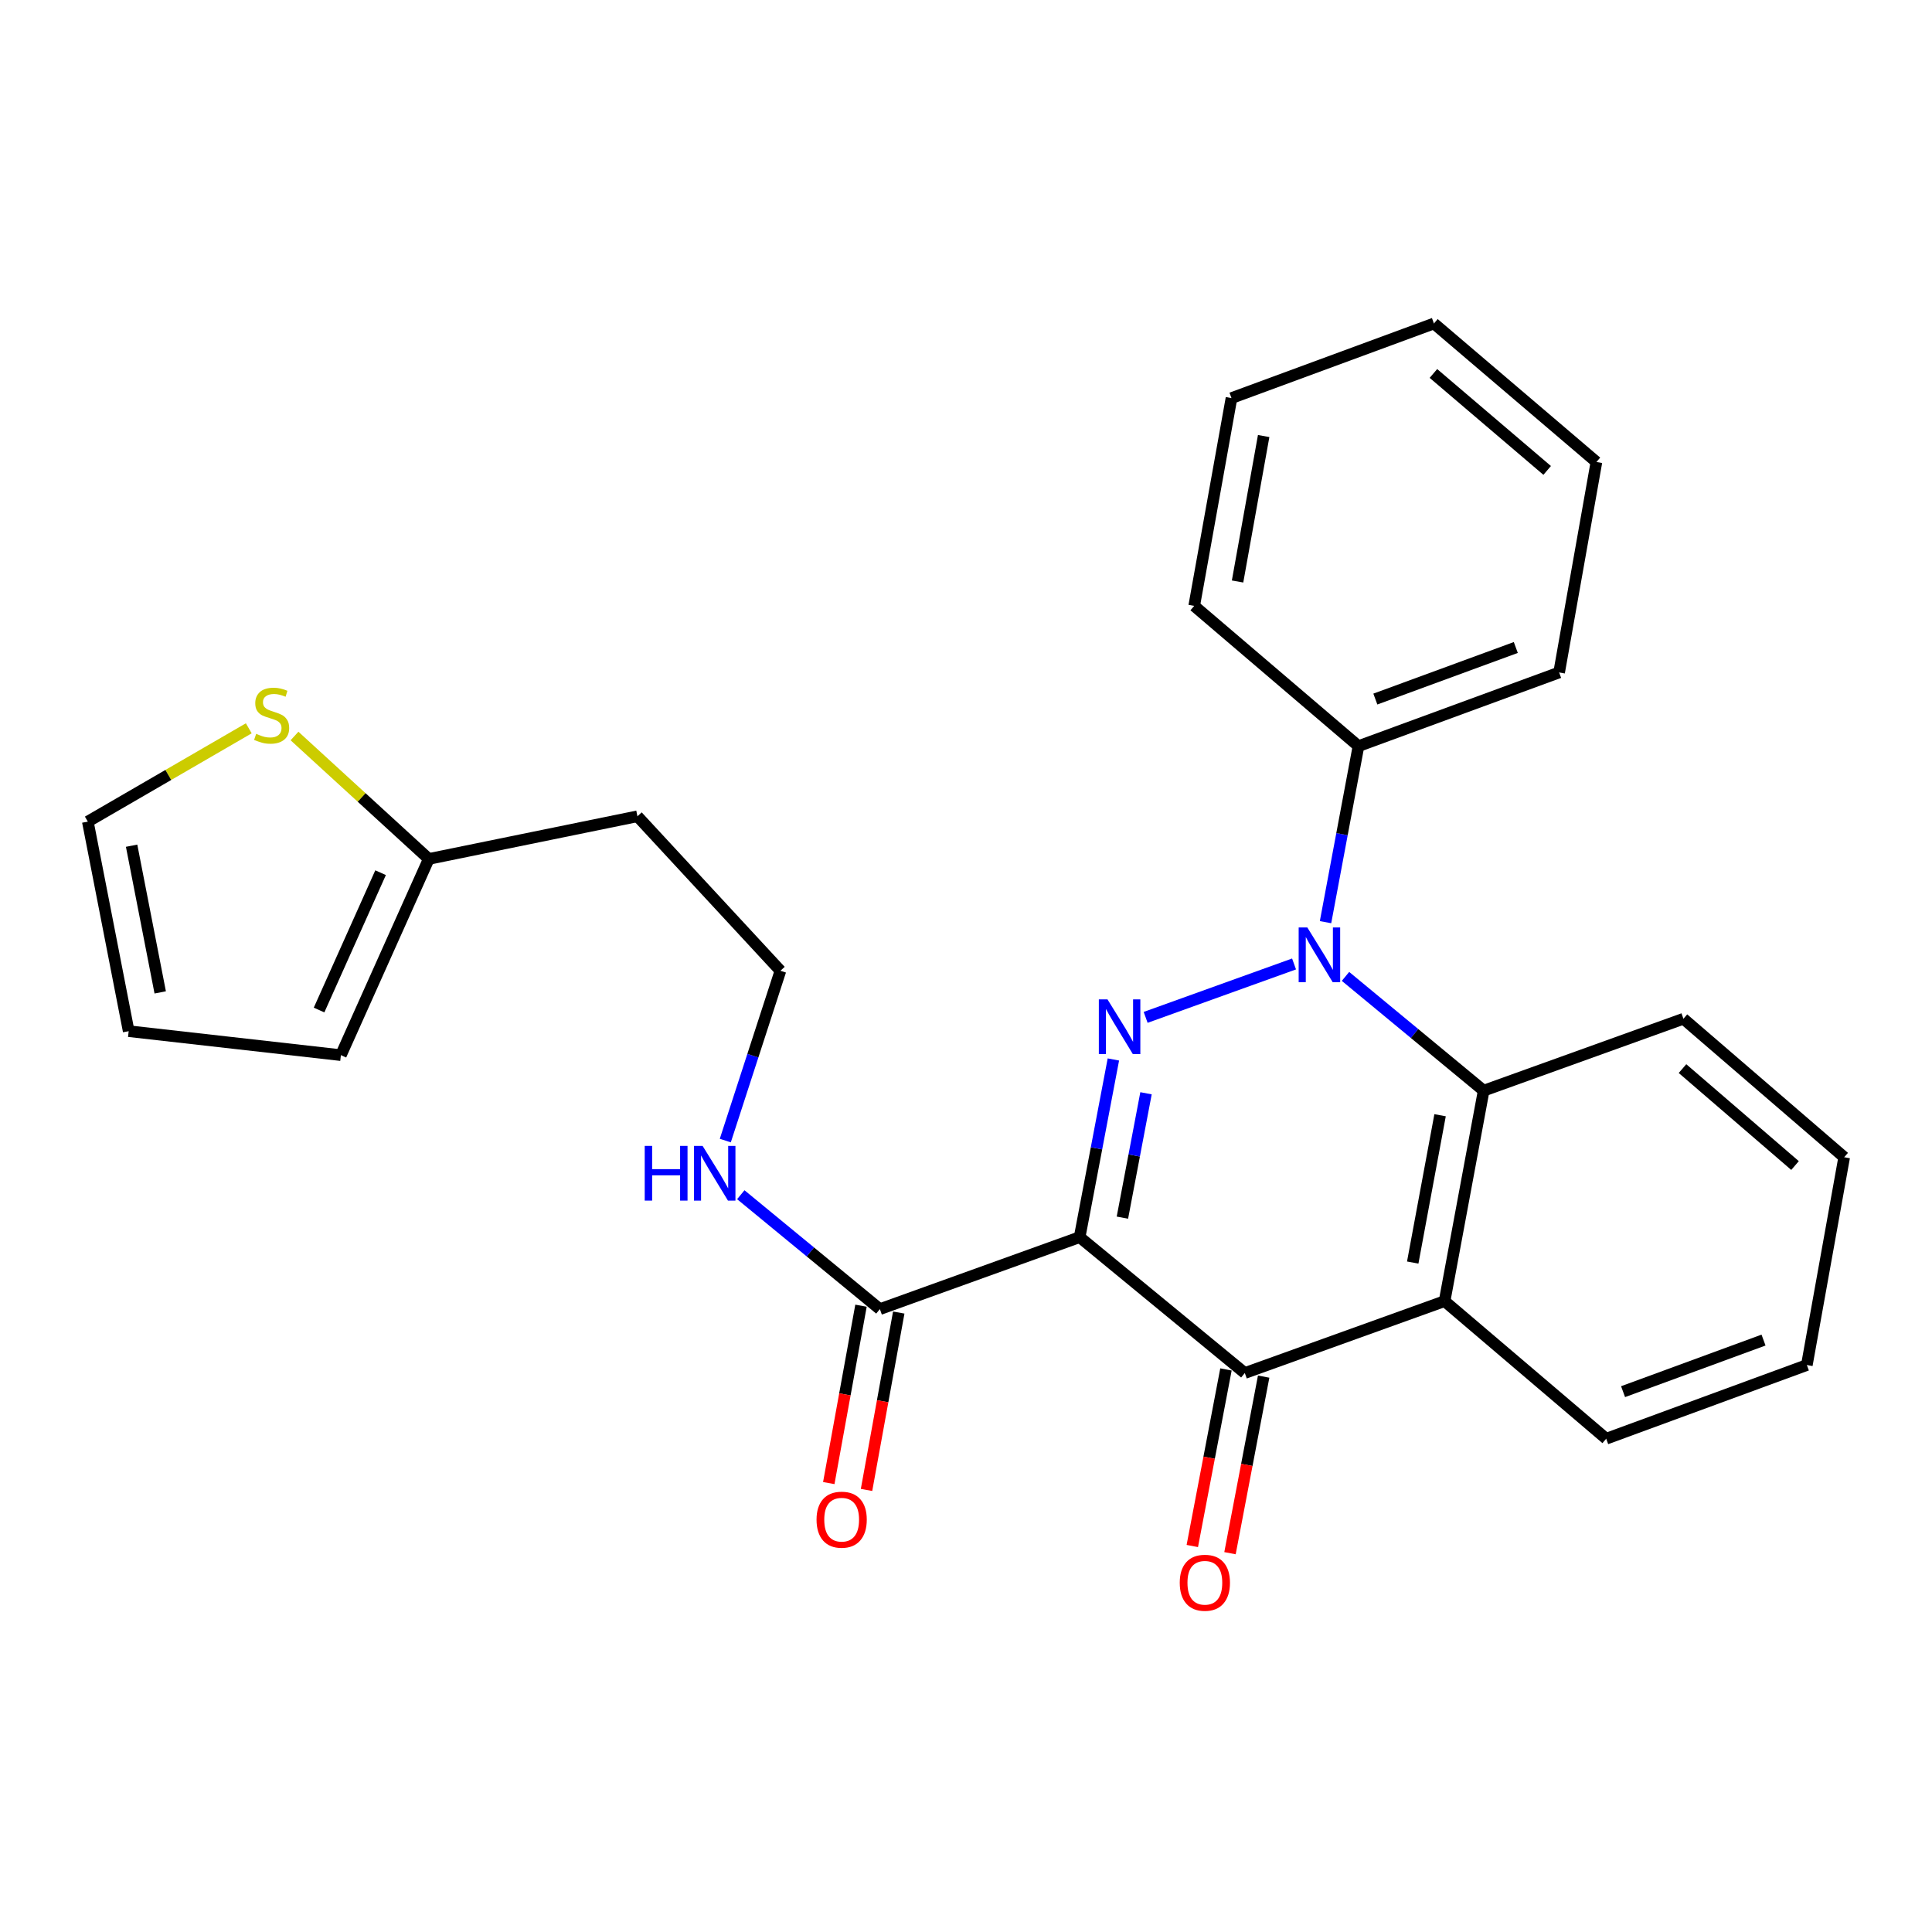 <?xml version='1.0' encoding='iso-8859-1'?>
<svg version='1.1' baseProfile='full'
              xmlns='http://www.w3.org/2000/svg'
                      xmlns:rdkit='http://www.rdkit.org/xml'
                      xmlns:xlink='http://www.w3.org/1999/xlink'
                  xml:space='preserve'
width='1000px' height='1000px' viewBox='0 0 1000 1000'>
<!-- END OF HEADER -->
<rect style='opacity:1.0;fill:#FFFFFF;stroke:none' width='1000' height='1000' x='0' y='0'> </rect>
<path class='bond-0' d='M 558.821,640.348 L 567.552,594.363' style='fill:none;fill-rule:evenodd;stroke:#000000;stroke-width:6px;stroke-linecap:butt;stroke-linejoin:miter;stroke-opacity:1' />
<path class='bond-0' d='M 567.552,594.363 L 576.283,548.377' style='fill:none;fill-rule:evenodd;stroke:#0000FF;stroke-width:6px;stroke-linecap:butt;stroke-linejoin:miter;stroke-opacity:1' />
<path class='bond-0' d='M 580.952,630.257 L 587.064,598.067' style='fill:none;fill-rule:evenodd;stroke:#000000;stroke-width:6px;stroke-linecap:butt;stroke-linejoin:miter;stroke-opacity:1' />
<path class='bond-0' d='M 587.064,598.067 L 593.176,565.877' style='fill:none;fill-rule:evenodd;stroke:#0000FF;stroke-width:6px;stroke-linecap:butt;stroke-linejoin:miter;stroke-opacity:1' />
<path class='bond-2' d='M 558.821,640.348 L 644.31,710.677' style='fill:none;fill-rule:evenodd;stroke:#000000;stroke-width:6px;stroke-linecap:butt;stroke-linejoin:miter;stroke-opacity:1' />
<path class='bond-5' d='M 558.821,640.348 L 455.424,677.598' style='fill:none;fill-rule:evenodd;stroke:#000000;stroke-width:6px;stroke-linecap:butt;stroke-linejoin:miter;stroke-opacity:1' />
<path class='bond-1' d='M 592.986,526.591 L 669.798,498.944' style='fill:none;fill-rule:evenodd;stroke:#0000FF;stroke-width:6px;stroke-linecap:butt;stroke-linejoin:miter;stroke-opacity:1' />
<path class='bond-8' d='M 686.092,477.31 L 694.617,431.754' style='fill:none;fill-rule:evenodd;stroke:#0000FF;stroke-width:6px;stroke-linecap:butt;stroke-linejoin:miter;stroke-opacity:1' />
<path class='bond-8' d='M 694.617,431.754 L 703.142,386.198' style='fill:none;fill-rule:evenodd;stroke:#000000;stroke-width:6px;stroke-linecap:butt;stroke-linejoin:miter;stroke-opacity:1' />
<path class='bond-26' d='M 696.426,505.381 L 732.185,534.953' style='fill:none;fill-rule:evenodd;stroke:#0000FF;stroke-width:6px;stroke-linecap:butt;stroke-linejoin:miter;stroke-opacity:1' />
<path class='bond-26' d='M 732.185,534.953 L 767.943,564.525' style='fill:none;fill-rule:evenodd;stroke:#000000;stroke-width:6px;stroke-linecap:butt;stroke-linejoin:miter;stroke-opacity:1' />
<path class='bond-3' d='M 644.31,710.677 L 747.718,673.461' style='fill:none;fill-rule:evenodd;stroke:#000000;stroke-width:6px;stroke-linecap:butt;stroke-linejoin:miter;stroke-opacity:1' />
<path class='bond-9' d='M 634.555,708.818 L 625.845,754.514' style='fill:none;fill-rule:evenodd;stroke:#000000;stroke-width:6px;stroke-linecap:butt;stroke-linejoin:miter;stroke-opacity:1' />
<path class='bond-9' d='M 625.845,754.514 L 617.134,800.21' style='fill:none;fill-rule:evenodd;stroke:#FF0000;stroke-width:6px;stroke-linecap:butt;stroke-linejoin:miter;stroke-opacity:1' />
<path class='bond-9' d='M 654.065,712.537 L 645.354,758.233' style='fill:none;fill-rule:evenodd;stroke:#000000;stroke-width:6px;stroke-linecap:butt;stroke-linejoin:miter;stroke-opacity:1' />
<path class='bond-9' d='M 645.354,758.233 L 636.644,803.929' style='fill:none;fill-rule:evenodd;stroke:#FF0000;stroke-width:6px;stroke-linecap:butt;stroke-linejoin:miter;stroke-opacity:1' />
<path class='bond-4' d='M 747.718,673.461 L 767.943,564.525' style='fill:none;fill-rule:evenodd;stroke:#000000;stroke-width:6px;stroke-linecap:butt;stroke-linejoin:miter;stroke-opacity:1' />
<path class='bond-4' d='M 731.225,653.495 L 745.382,577.24' style='fill:none;fill-rule:evenodd;stroke:#000000;stroke-width:6px;stroke-linecap:butt;stroke-linejoin:miter;stroke-opacity:1' />
<path class='bond-16' d='M 747.718,673.461 L 831.365,744.683' style='fill:none;fill-rule:evenodd;stroke:#000000;stroke-width:6px;stroke-linecap:butt;stroke-linejoin:miter;stroke-opacity:1' />
<path class='bond-18' d='M 767.943,564.525 L 871.34,527.308' style='fill:none;fill-rule:evenodd;stroke:#000000;stroke-width:6px;stroke-linecap:butt;stroke-linejoin:miter;stroke-opacity:1' />
<path class='bond-11' d='M 445.653,675.823 L 437.314,721.731' style='fill:none;fill-rule:evenodd;stroke:#000000;stroke-width:6px;stroke-linecap:butt;stroke-linejoin:miter;stroke-opacity:1' />
<path class='bond-11' d='M 437.314,721.731 L 428.974,767.639' style='fill:none;fill-rule:evenodd;stroke:#FF0000;stroke-width:6px;stroke-linecap:butt;stroke-linejoin:miter;stroke-opacity:1' />
<path class='bond-11' d='M 465.194,679.373 L 456.854,725.281' style='fill:none;fill-rule:evenodd;stroke:#000000;stroke-width:6px;stroke-linecap:butt;stroke-linejoin:miter;stroke-opacity:1' />
<path class='bond-11' d='M 456.854,725.281 L 448.515,771.189' style='fill:none;fill-rule:evenodd;stroke:#FF0000;stroke-width:6px;stroke-linecap:butt;stroke-linejoin:miter;stroke-opacity:1' />
<path class='bond-14' d='M 455.424,677.598 L 419.427,647.989' style='fill:none;fill-rule:evenodd;stroke:#000000;stroke-width:6px;stroke-linecap:butt;stroke-linejoin:miter;stroke-opacity:1' />
<path class='bond-14' d='M 419.427,647.989 L 383.431,618.38' style='fill:none;fill-rule:evenodd;stroke:#0000FF;stroke-width:6px;stroke-linecap:butt;stroke-linejoin:miter;stroke-opacity:1' />
<path class='bond-6' d='M 152.436,380.949 L 187.187,412.768' style='fill:none;fill-rule:evenodd;stroke:#CCCC00;stroke-width:6px;stroke-linecap:butt;stroke-linejoin:miter;stroke-opacity:1' />
<path class='bond-6' d='M 187.187,412.768 L 221.939,444.588' style='fill:none;fill-rule:evenodd;stroke:#000000;stroke-width:6px;stroke-linecap:butt;stroke-linejoin:miter;stroke-opacity:1' />
<path class='bond-10' d='M 128.769,376.968 L 87.112,401.118' style='fill:none;fill-rule:evenodd;stroke:#CCCC00;stroke-width:6px;stroke-linecap:butt;stroke-linejoin:miter;stroke-opacity:1' />
<path class='bond-10' d='M 87.112,401.118 L 45.455,425.268' style='fill:none;fill-rule:evenodd;stroke:#000000;stroke-width:6px;stroke-linecap:butt;stroke-linejoin:miter;stroke-opacity:1' />
<path class='bond-7' d='M 221.939,444.588 L 329.937,422.51' style='fill:none;fill-rule:evenodd;stroke:#000000;stroke-width:6px;stroke-linecap:butt;stroke-linejoin:miter;stroke-opacity:1' />
<path class='bond-12' d='M 221.939,444.588 L 176.447,546.142' style='fill:none;fill-rule:evenodd;stroke:#000000;stroke-width:6px;stroke-linecap:butt;stroke-linejoin:miter;stroke-opacity:1' />
<path class='bond-12' d='M 196.99,451.702 L 165.146,522.79' style='fill:none;fill-rule:evenodd;stroke:#000000;stroke-width:6px;stroke-linecap:butt;stroke-linejoin:miter;stroke-opacity:1' />
<path class='bond-19' d='M 703.142,386.198 L 807.002,348.065' style='fill:none;fill-rule:evenodd;stroke:#000000;stroke-width:6px;stroke-linecap:butt;stroke-linejoin:miter;stroke-opacity:1' />
<path class='bond-19' d='M 711.876,361.834 L 784.578,335.141' style='fill:none;fill-rule:evenodd;stroke:#000000;stroke-width:6px;stroke-linecap:butt;stroke-linejoin:miter;stroke-opacity:1' />
<path class='bond-20' d='M 703.142,386.198 L 618.116,313.607' style='fill:none;fill-rule:evenodd;stroke:#000000;stroke-width:6px;stroke-linecap:butt;stroke-linejoin:miter;stroke-opacity:1' />
<path class='bond-29' d='M 45.455,425.268 L 66.606,533.73' style='fill:none;fill-rule:evenodd;stroke:#000000;stroke-width:6px;stroke-linecap:butt;stroke-linejoin:miter;stroke-opacity:1' />
<path class='bond-29' d='M 68.121,437.736 L 82.927,513.659' style='fill:none;fill-rule:evenodd;stroke:#000000;stroke-width:6px;stroke-linecap:butt;stroke-linejoin:miter;stroke-opacity:1' />
<path class='bond-13' d='M 176.447,546.142 L 66.606,533.73' style='fill:none;fill-rule:evenodd;stroke:#000000;stroke-width:6px;stroke-linecap:butt;stroke-linejoin:miter;stroke-opacity:1' />
<path class='bond-17' d='M 375.416,590.355 L 389.683,546.413' style='fill:none;fill-rule:evenodd;stroke:#0000FF;stroke-width:6px;stroke-linecap:butt;stroke-linejoin:miter;stroke-opacity:1' />
<path class='bond-17' d='M 389.683,546.413 L 403.951,502.471' style='fill:none;fill-rule:evenodd;stroke:#000000;stroke-width:6px;stroke-linecap:butt;stroke-linejoin:miter;stroke-opacity:1' />
<path class='bond-15' d='M 329.937,422.51 L 403.951,502.471' style='fill:none;fill-rule:evenodd;stroke:#000000;stroke-width:6px;stroke-linecap:butt;stroke-linejoin:miter;stroke-opacity:1' />
<path class='bond-21' d='M 831.365,744.683 L 935.225,706.54' style='fill:none;fill-rule:evenodd;stroke:#000000;stroke-width:6px;stroke-linecap:butt;stroke-linejoin:miter;stroke-opacity:1' />
<path class='bond-21' d='M 840.097,720.319 L 912.799,693.618' style='fill:none;fill-rule:evenodd;stroke:#000000;stroke-width:6px;stroke-linecap:butt;stroke-linejoin:miter;stroke-opacity:1' />
<path class='bond-27' d='M 871.34,527.308 L 954.545,598.983' style='fill:none;fill-rule:evenodd;stroke:#000000;stroke-width:6px;stroke-linecap:butt;stroke-linejoin:miter;stroke-opacity:1' />
<path class='bond-27' d='M 870.859,553.107 L 929.102,603.279' style='fill:none;fill-rule:evenodd;stroke:#000000;stroke-width:6px;stroke-linecap:butt;stroke-linejoin:miter;stroke-opacity:1' />
<path class='bond-24' d='M 807.002,348.065 L 826.311,239.129' style='fill:none;fill-rule:evenodd;stroke:#000000;stroke-width:6px;stroke-linecap:butt;stroke-linejoin:miter;stroke-opacity:1' />
<path class='bond-23' d='M 618.116,313.607 L 637.414,206.05' style='fill:none;fill-rule:evenodd;stroke:#000000;stroke-width:6px;stroke-linecap:butt;stroke-linejoin:miter;stroke-opacity:1' />
<path class='bond-23' d='M 640.559,300.981 L 654.068,225.691' style='fill:none;fill-rule:evenodd;stroke:#000000;stroke-width:6px;stroke-linecap:butt;stroke-linejoin:miter;stroke-opacity:1' />
<path class='bond-22' d='M 935.225,706.54 L 954.545,598.983' style='fill:none;fill-rule:evenodd;stroke:#000000;stroke-width:6px;stroke-linecap:butt;stroke-linejoin:miter;stroke-opacity:1' />
<path class='bond-25' d='M 637.414,206.05 L 742.201,167.432' style='fill:none;fill-rule:evenodd;stroke:#000000;stroke-width:6px;stroke-linecap:butt;stroke-linejoin:miter;stroke-opacity:1' />
<path class='bond-28' d='M 826.311,239.129 L 742.201,167.432' style='fill:none;fill-rule:evenodd;stroke:#000000;stroke-width:6px;stroke-linecap:butt;stroke-linejoin:miter;stroke-opacity:1' />
<path class='bond-28' d='M 800.811,243.489 L 741.934,193.301' style='fill:none;fill-rule:evenodd;stroke:#000000;stroke-width:6px;stroke-linecap:butt;stroke-linejoin:miter;stroke-opacity:1' />
<path  class='atom-1' d='M 573.238 517.286
L 582.518 532.286
Q 583.438 533.766, 584.918 536.446
Q 586.398 539.126, 586.478 539.286
L 586.478 517.286
L 590.238 517.286
L 590.238 545.606
L 586.358 545.606
L 576.398 529.206
Q 575.238 527.286, 573.998 525.086
Q 572.798 522.886, 572.438 522.206
L 572.438 545.606
L 568.758 545.606
L 568.758 517.286
L 573.238 517.286
' fill='#0000FF'/>
<path  class='atom-2' d='M 676.668 480.058
L 685.948 495.058
Q 686.868 496.538, 688.348 499.218
Q 689.828 501.898, 689.908 502.058
L 689.908 480.058
L 693.668 480.058
L 693.668 508.378
L 689.788 508.378
L 679.828 491.978
Q 678.668 490.058, 677.428 487.858
Q 676.228 485.658, 675.868 484.978
L 675.868 508.378
L 672.188 508.378
L 672.188 480.058
L 676.668 480.058
' fill='#0000FF'/>
<path  class='atom-7' d='M 132.598 379.83
Q 132.918 379.95, 134.238 380.51
Q 135.558 381.07, 136.998 381.43
Q 138.478 381.75, 139.918 381.75
Q 142.598 381.75, 144.158 380.47
Q 145.718 379.15, 145.718 376.87
Q 145.718 375.31, 144.918 374.35
Q 144.158 373.39, 142.958 372.87
Q 141.758 372.35, 139.758 371.75
Q 137.238 370.99, 135.718 370.27
Q 134.238 369.55, 133.158 368.03
Q 132.118 366.51, 132.118 363.95
Q 132.118 360.39, 134.518 358.19
Q 136.958 355.99, 141.758 355.99
Q 145.038 355.99, 148.758 357.55
L 147.838 360.63
Q 144.438 359.23, 141.878 359.23
Q 139.118 359.23, 137.598 360.39
Q 136.078 361.51, 136.118 363.47
Q 136.118 364.99, 136.878 365.91
Q 137.678 366.83, 138.798 367.35
Q 139.958 367.87, 141.878 368.47
Q 144.438 369.27, 145.958 370.07
Q 147.478 370.87, 148.558 372.51
Q 149.678 374.11, 149.678 376.87
Q 149.678 380.79, 147.038 382.91
Q 144.438 384.99, 140.078 384.99
Q 137.558 384.99, 135.638 384.43
Q 133.758 383.91, 131.518 382.99
L 132.598 379.83
' fill='#CCCC00'/>
<path  class='atom-10' d='M 610.633 819.23
Q 610.633 812.43, 613.993 808.63
Q 617.353 804.83, 623.633 804.83
Q 629.913 804.83, 633.273 808.63
Q 636.633 812.43, 636.633 819.23
Q 636.633 826.11, 633.233 830.03
Q 629.833 833.91, 623.633 833.91
Q 617.393 833.91, 613.993 830.03
Q 610.633 826.15, 610.633 819.23
M 623.633 830.71
Q 627.953 830.71, 630.273 827.83
Q 632.633 824.91, 632.633 819.23
Q 632.633 813.67, 630.273 810.87
Q 627.953 808.03, 623.633 808.03
Q 619.313 808.03, 616.953 810.83
Q 614.633 813.63, 614.633 819.23
Q 614.633 824.95, 616.953 827.83
Q 619.313 830.71, 623.633 830.71
' fill='#FF0000'/>
<path  class='atom-12' d='M 422.64 786.581
Q 422.64 779.781, 426 775.981
Q 429.36 772.181, 435.64 772.181
Q 441.92 772.181, 445.28 775.981
Q 448.64 779.781, 448.64 786.581
Q 448.64 793.461, 445.24 797.381
Q 441.84 801.261, 435.64 801.261
Q 429.4 801.261, 426 797.381
Q 422.64 793.501, 422.64 786.581
M 435.64 798.061
Q 439.96 798.061, 442.28 795.181
Q 444.64 792.261, 444.64 786.581
Q 444.64 781.021, 442.28 778.221
Q 439.96 775.381, 435.64 775.381
Q 431.32 775.381, 428.96 778.181
Q 426.64 780.981, 426.64 786.581
Q 426.64 792.301, 428.96 795.181
Q 431.32 798.061, 435.64 798.061
' fill='#FF0000'/>
<path  class='atom-15' d='M 333.703 593.109
L 337.543 593.109
L 337.543 605.149
L 352.023 605.149
L 352.023 593.109
L 355.863 593.109
L 355.863 621.429
L 352.023 621.429
L 352.023 608.349
L 337.543 608.349
L 337.543 621.429
L 333.703 621.429
L 333.703 593.109
' fill='#0000FF'/>
<path  class='atom-15' d='M 363.663 593.109
L 372.943 608.109
Q 373.863 609.589, 375.343 612.269
Q 376.823 614.949, 376.903 615.109
L 376.903 593.109
L 380.663 593.109
L 380.663 621.429
L 376.783 621.429
L 366.823 605.029
Q 365.663 603.109, 364.423 600.909
Q 363.223 598.709, 362.863 598.029
L 362.863 621.429
L 359.183 621.429
L 359.183 593.109
L 363.663 593.109
' fill='#0000FF'/>
</svg>
